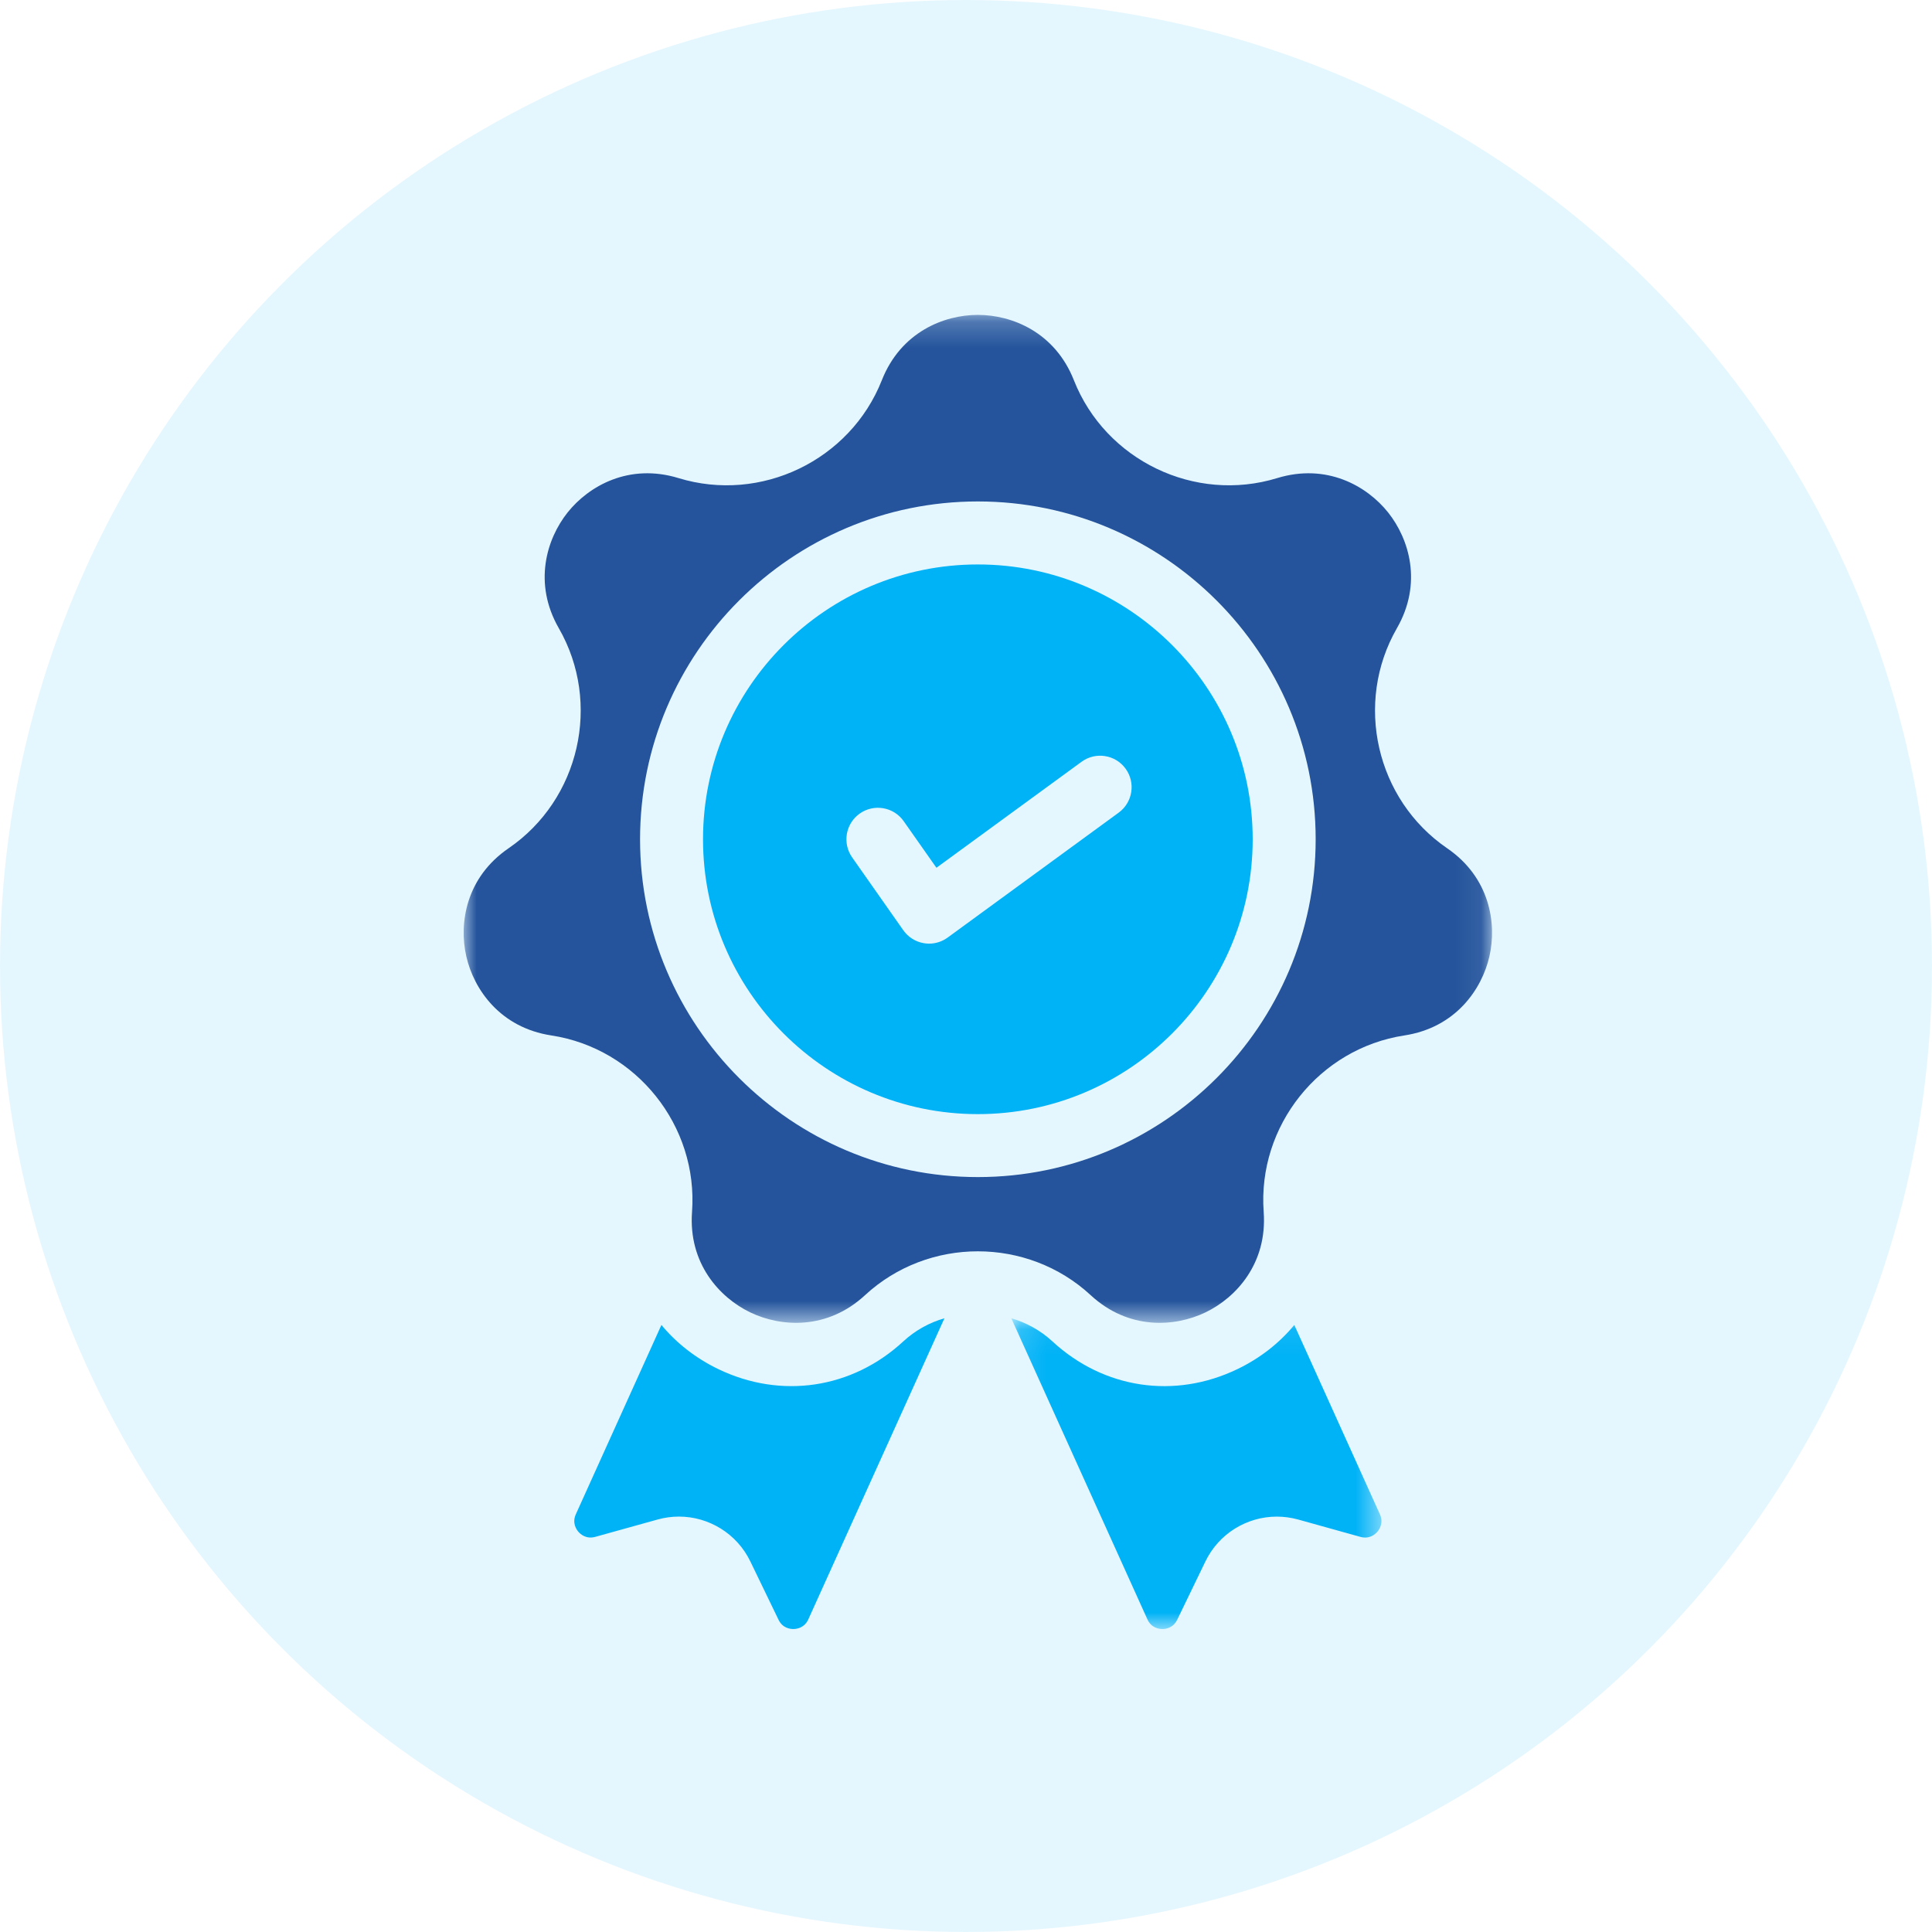 <?xml version="1.0" encoding="UTF-8"?>
<svg width="75px" height="75px" viewBox="0 0 75 75" version="1.1" xmlns="http://www.w3.org/2000/svg" xmlns:xlink="http://www.w3.org/1999/xlink">
    <!-- Generator: Sketch 51.3 (57544) - http://www.bohemiancoding.com/sketch -->
    <title>industry-standard-ic</title>
    <desc>Created with Sketch.</desc>
    <defs>
        <polygon id="path-1" points="0.134 0.071 14.504 0.071 14.504 12.135 0.134 12.135"></polygon>
        <polygon id="path-3" points="0 0.222 39.921 0.222 39.921 39.351 0 39.351"></polygon>
    </defs>
    <g id="final" stroke="none" stroke-width="1" fill="none" fill-rule="evenodd">
        <g id="Actional-MD---Final-Technology" transform="translate(-893, -1485)">
            <g id="Group-7" transform="translate(146, 1204)">
                <g id="industry-standard-ic" transform="translate(747, 281)">
                    <circle id="Oval-2" fill="#00B2F6" opacity="0.104" cx="37.5" cy="37.5" r="37.5"></circle>
                    <g id="Group-11" transform="translate(18, 12)">
                        <path d="M17.064,40.074 C15.076,41.912 12.325,42.323 9.885,41.149 C9.003,40.724 8.259,40.137 7.676,39.435 L4.354,46.783 C4.203,47.117 4.372,47.369 4.451,47.462 C4.531,47.554 4.754,47.759 5.107,47.661 L7.526,46.988 C7.801,46.911 8.08,46.874 8.355,46.874 C9.513,46.874 10.604,47.53 11.129,48.617 L12.222,50.878 C12.381,51.208 12.68,51.241 12.805,51.238 C12.927,51.237 13.228,51.197 13.379,50.863 L18.663,39.175 C18.082,39.342 17.532,39.641 17.064,40.074" id="Fill-1" fill="#00B2F6"></path>
                        <g id="Group-5" transform="translate(21.124, 39.104)">
                            <mask id="mask-2" fill="white">
                                <use xlink:href="#path-1"></use>
                            </mask>
                            <g id="Clip-4"></g>
                            <path d="M14.443,7.679 L11.121,0.331 C10.538,1.034 9.794,1.621 8.912,2.045 C6.472,3.22 3.722,2.808 1.733,0.97 C1.265,0.538 0.715,0.239 0.134,0.071 L5.418,11.759 C5.569,12.094 5.87,12.133 5.992,12.135 C6.117,12.137 6.416,12.104 6.575,11.774 L7.668,9.514 C8.193,8.427 9.283,7.771 10.442,7.771 C10.717,7.771 10.996,7.808 11.271,7.884 L13.689,8.558 C14.043,8.656 14.266,8.451 14.346,8.358 C14.425,8.265 14.594,8.013 14.443,7.679" id="Fill-3" fill="#00B2F6" mask="url(#mask-2)"></path>
                        </g>
                        <g id="Group-8" transform="translate(0, 0.002)">
                            <mask id="mask-4" fill="white">
                                <use xlink:href="#path-3"></use>
                            </mask>
                            <g id="Clip-7"></g>
                            <path d="M19.96,33.692 C12.729,33.692 6.847,27.809 6.847,20.578 C6.847,13.347 12.729,7.464 19.96,7.464 C27.192,7.464 33.074,13.347 33.074,20.578 C33.074,27.809 27.192,33.692 19.96,33.692 M38.176,20.926 C35.417,19.037 34.561,15.286 36.227,12.387 C37.229,10.644 36.707,8.922 35.886,7.891 C35.064,6.861 33.501,5.97 31.579,6.558 C28.383,7.537 24.916,5.868 23.688,2.758 C22.95,0.888 21.278,0.222 19.96,0.222 C18.643,0.222 16.971,0.888 16.233,2.758 C15.005,5.868 11.539,7.537 8.342,6.558 C6.42,5.97 4.857,6.861 4.035,7.891 C3.214,8.922 2.692,10.644 3.694,12.387 C5.36,15.286 4.504,19.037 1.745,20.926 C0.086,22.062 -0.191,23.839 0.102,25.124 C0.395,26.409 1.416,27.89 3.404,28.194 C6.709,28.699 9.108,31.706 8.865,35.041 C8.718,37.046 9.935,38.371 11.123,38.944 C12.31,39.515 14.105,39.64 15.581,38.276 C16.809,37.142 18.385,36.574 19.96,36.574 C21.536,36.574 23.112,37.141 24.34,38.276 C25.816,39.64 27.611,39.515 28.798,38.944 C29.986,38.372 31.202,37.046 31.056,35.042 C30.813,31.707 33.212,28.699 36.517,28.194 C38.504,27.89 39.525,26.409 39.819,25.124 C40.112,23.839 39.834,22.061 38.176,20.926" id="Fill-6" fill="#25549C" mask="url(#mask-4)"></path>
                        </g>
                        <path d="M25.428,19.546 L18.788,24.396 C18.577,24.55 18.324,24.632 18.067,24.632 C18.001,24.632 17.934,24.626 17.867,24.615 C17.544,24.562 17.255,24.38 17.066,24.112 L15.08,21.284 C14.692,20.731 14.825,19.968 15.378,19.58 C15.931,19.192 16.693,19.326 17.081,19.878 L18.352,21.687 L23.986,17.572 C24.531,17.174 25.296,17.293 25.694,17.838 C26.092,18.383 25.973,19.148 25.428,19.546 M19.96,9.912 C14.077,9.912 9.291,14.698 9.291,20.581 C9.291,26.464 14.077,31.25 19.96,31.25 C25.843,31.25 30.629,26.464 30.629,20.581 C30.629,14.698 25.843,9.912 19.96,9.912" id="Fill-9" fill="#00B2F6"></path>
                    </g>
                </g>
            </g>
        </g>
    </g>
</svg>